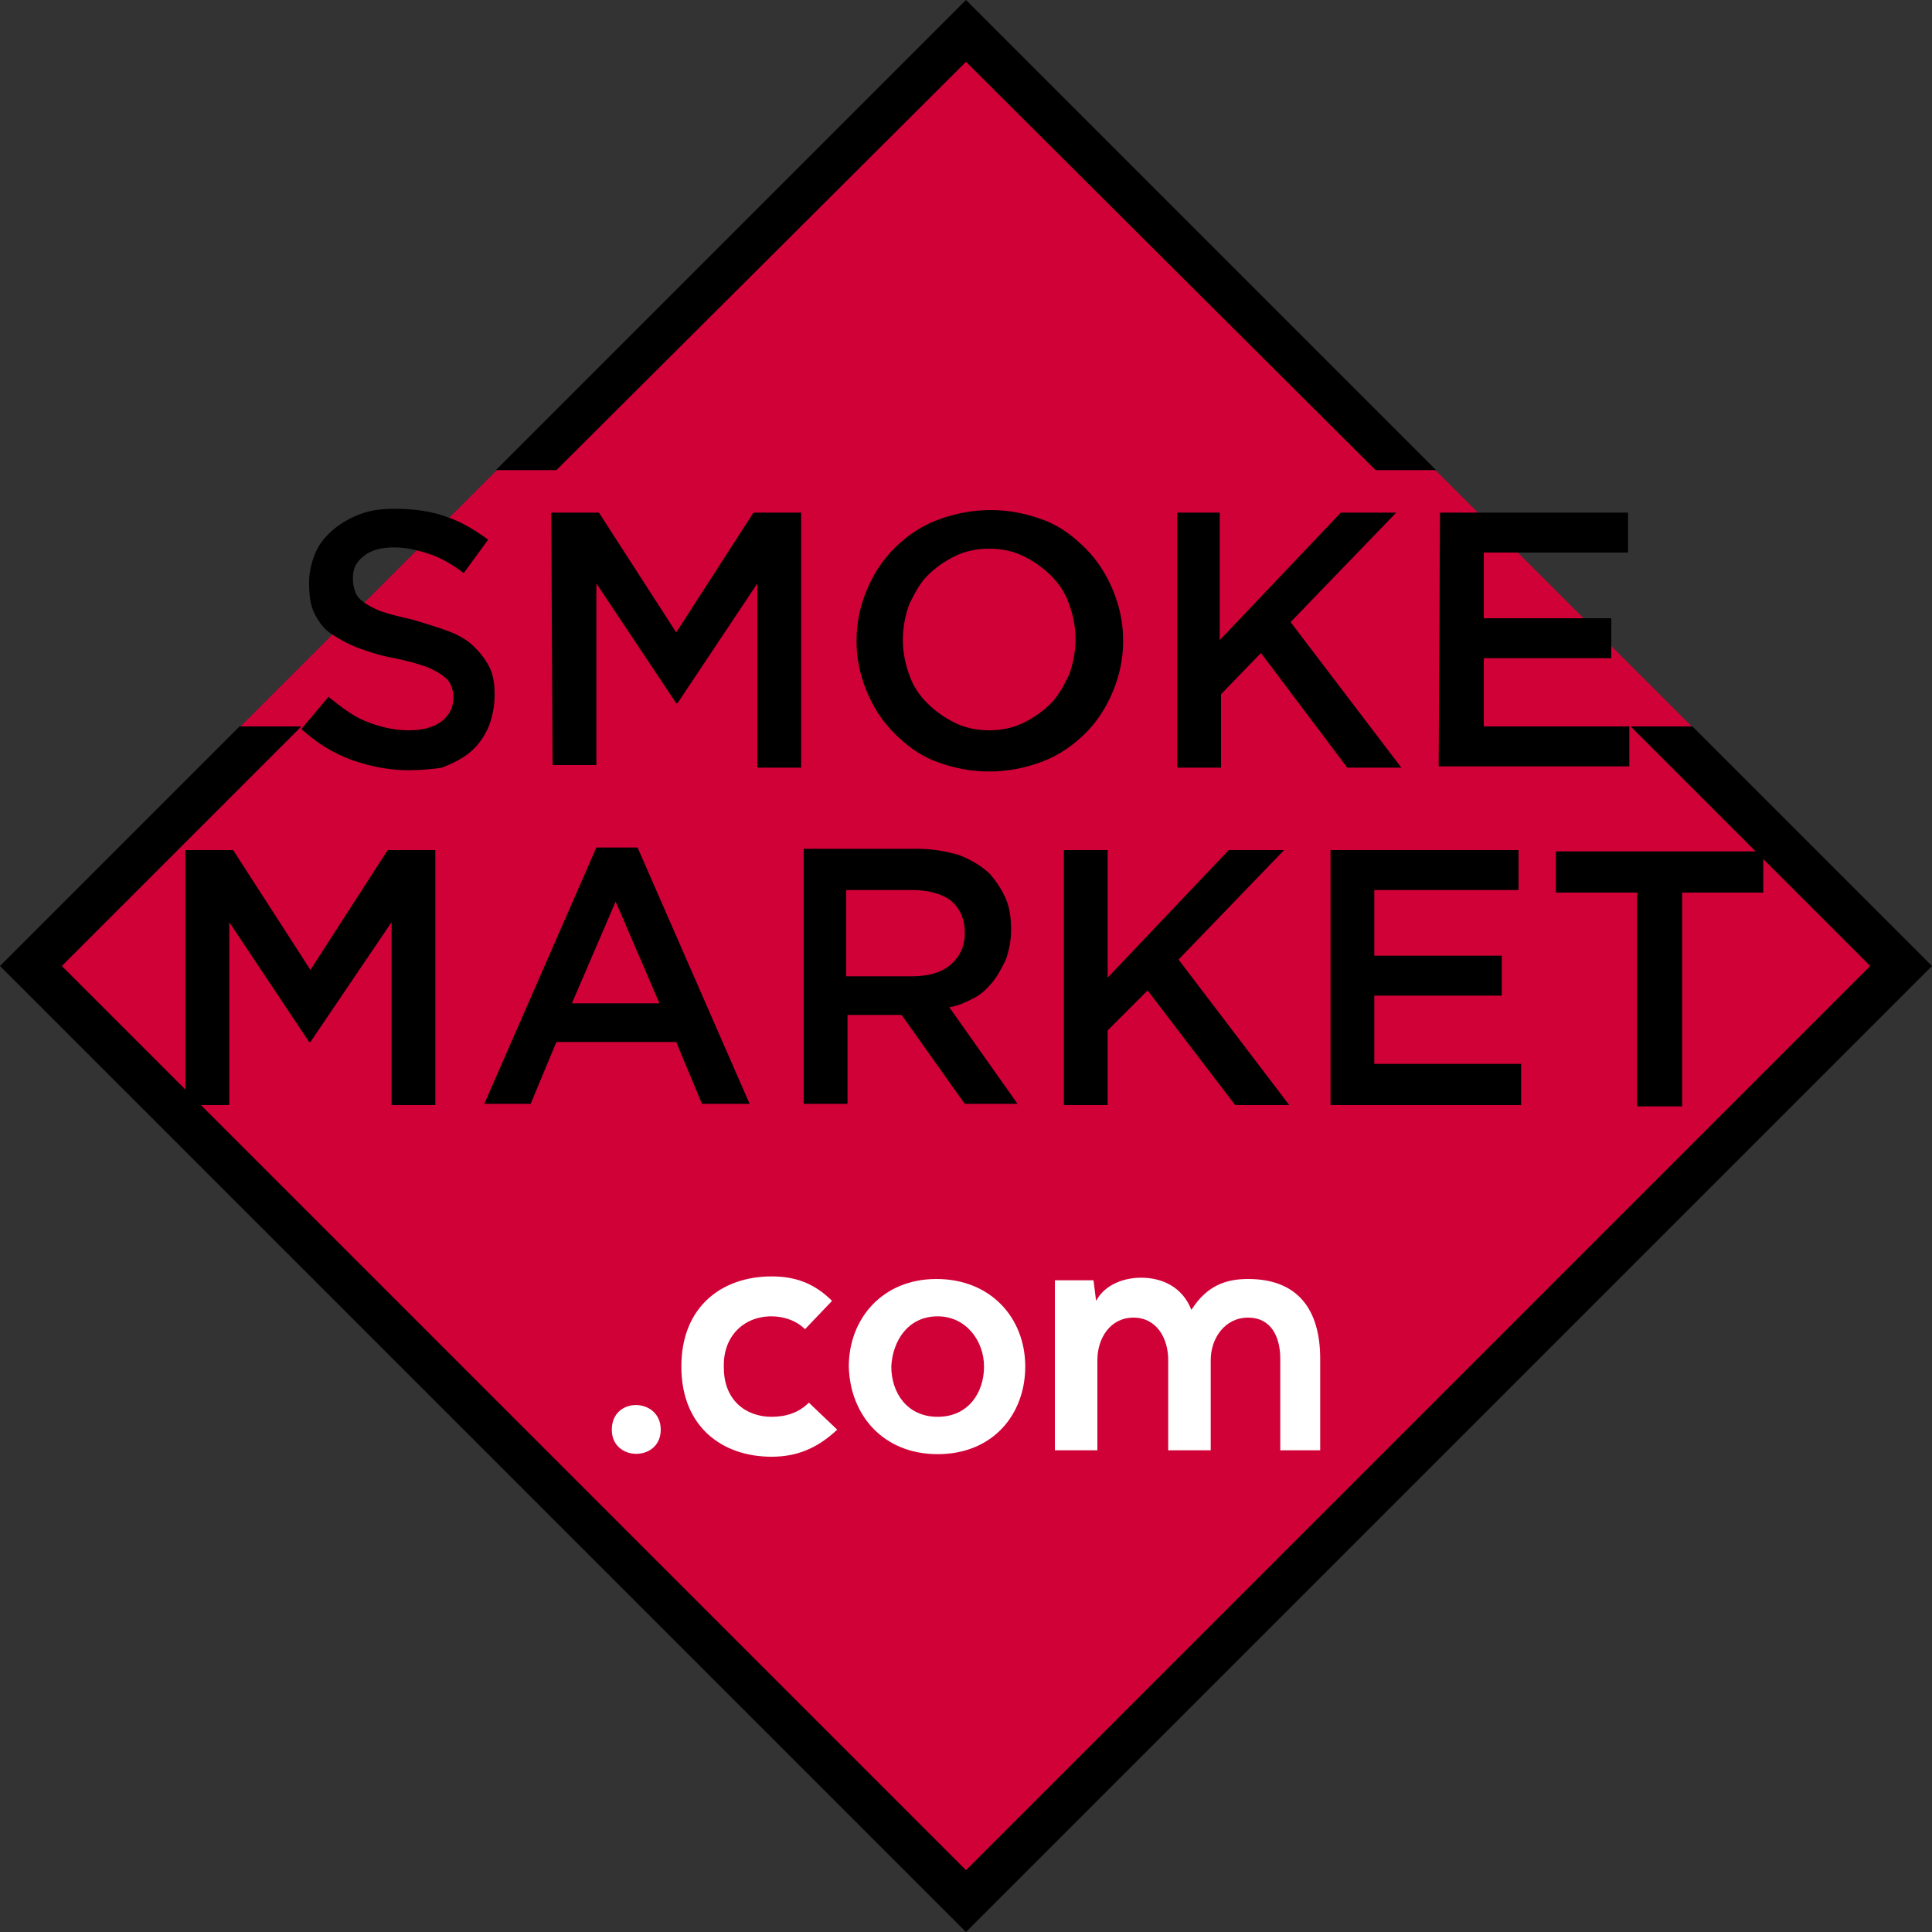 <?xml version="1.0" encoding="utf-8"?>
<!-- Generator: Adobe Illustrator 24.1.1, SVG Export Plug-In . SVG Version: 6.00 Build 0)  -->
<svg version="1.1" id="Layer_1" xmlns="http://www.w3.org/2000/svg" xmlns:xlink="http://www.w3.org/1999/xlink" x="0px" y="0px"
	 viewBox="0 0 150 150" style="enable-background:new 0 0 150 150;" xml:space="preserve">
<rect x="0" y="0" width="150" height="150" fill="#333333" stroke="none"/>
<style type="text/css">
	.st0{fill:#D00136;}
	.st1{fill:#FFFFFF;}
</style>
<rect x="22" y="22" transform="matrix(0.707 0.707 -0.707 0.707 75.01 -31.043)" class="st0" width="106" height="106"/>
<g>
	<g>
		<path d="M31.7,59.8c-1.5,0-3-0.3-4.4-0.8s-2.7-1.3-3.9-2.4l2.1-2.5c1,0.8,1.9,1.5,2.9,1.9s2.1,0.7,3.3,0.7c1.1,0,1.9-0.2,2.6-0.7
			c0.6-0.5,0.9-1.1,0.9-1.8v-0.1c0-0.4-0.1-0.7-0.2-0.9c-0.1-0.3-0.3-0.5-0.7-0.8c-0.3-0.2-0.8-0.5-1.4-0.7
			c-0.6-0.2-1.3-0.4-2.3-0.6c-1.1-0.2-2-0.5-2.8-0.8s-1.5-0.7-2.1-1.1c-0.6-0.4-1-1-1.3-1.6S24,46.2,24,45.3v-0.1
			c0-0.8,0.2-1.6,0.5-2.3s0.8-1.3,1.4-1.8s1.3-0.9,2.1-1.2c0.8-0.3,1.7-0.4,2.7-0.4c1.4,0,2.8,0.2,3.9,0.6c1.2,0.4,2.2,1,3.3,1.8
			L36,44.5c-0.9-0.7-1.8-1.2-2.7-1.5s-1.8-0.5-2.7-0.5c-1,0-1.8,0.2-2.4,0.7s-0.8,1-0.8,1.7V45c0,0.4,0.1,0.7,0.2,1s0.4,0.6,0.7,0.8
			c0.3,0.2,0.8,0.5,1.4,0.7s1.4,0.4,2.3,0.6c1,0.3,2,0.6,2.8,0.9c0.8,0.3,1.5,0.7,2,1.2s0.9,1,1.2,1.6s0.4,1.3,0.4,2.1V54
			c0,0.9-0.2,1.8-0.5,2.5s-0.8,1.4-1.4,1.9c-0.6,0.5-1.4,0.9-2.2,1.2C33.7,59.7,32.7,59.8,31.7,59.8z"/>
		<path d="M42.8,39.8h3.7l6,9.3l6-9.3h3.7v19.8h-3.4V45.3l-6.2,9.3h-0.1l-6.2-9.3v14.1h-3.4L42.8,39.8L42.8,39.8z"/>
		<path d="M76.8,59.9c-1.5,0-2.9-0.3-4.2-0.8c-1.3-0.5-2.3-1.3-3.2-2.2c-0.9-0.9-1.6-2-2.1-3.2s-0.8-2.5-0.8-3.9v-0.1
			c0-1.4,0.3-2.7,0.8-3.9s1.2-2.3,2.1-3.2s2-1.7,3.3-2.2s2.7-0.8,4.2-0.8s2.9,0.3,4.2,0.8c1.3,0.5,2.3,1.3,3.2,2.2
			c0.9,0.9,1.6,2,2.1,3.2s0.8,2.5,0.8,3.9v0.1c0,1.4-0.3,2.7-0.8,3.9s-1.2,2.3-2.1,3.2s-2,1.7-3.3,2.2
			C79.7,59.6,78.3,59.9,76.8,59.9z M76.8,56.7c1,0,1.9-0.2,2.7-0.6c0.8-0.4,1.5-0.9,2.1-1.5s1-1.4,1.4-2.2c0.3-0.8,0.5-1.8,0.5-2.7
			v-0.1c0-1-0.2-1.9-0.5-2.7c-0.3-0.9-0.8-1.6-1.4-2.2c-0.6-0.6-1.3-1.1-2.1-1.5c-0.8-0.4-1.7-0.6-2.7-0.6s-1.9,0.2-2.7,0.6
			c-0.8,0.4-1.5,0.9-2.1,1.5s-1,1.4-1.4,2.2c-0.3,0.8-0.5,1.8-0.5,2.7v0.1c0,1,0.2,1.9,0.5,2.7c0.3,0.9,0.8,1.6,1.4,2.2
			c0.6,0.6,1.3,1.1,2.1,1.5C74.9,56.5,75.8,56.7,76.8,56.7z"/>
		<path d="M91.3,39.8h3.4v9.9l9.4-9.9h4.3l-8.2,8.5l8.6,11.3h-4.2l-6.7-8.9l-3.1,3.2v5.7h-3.4V39.8H91.3z"/>
		<path d="M111.8,39.8h14.6v3.1h-11.2V48h9.9v3.1h-9.9v5.3h11.3v3.1h-14.8L111.8,39.8L111.8,39.8z"/>
	</g>
	<g>
		<polygon points="24.1,75.3 18.1,66 14.4,66 14.4,85.8 17.8,85.8 17.8,71.6 24,80.9 24.1,80.9 30.4,71.6 30.4,85.8 33.8,85.8 
			33.8,66 30.1,66 		"/>
		<path d="M46.3,65.8l-8.7,19.9h3.6l2-4.8h9.3l2,4.8h3.7l-8.7-19.9H46.3z M44.4,77.9l3.4-7.9l3.4,7.9H44.4z"/>
		<path d="M75.6,77.5c0.6-0.3,1.1-0.8,1.5-1.3s0.7-1.1,1-1.7c0.2-0.6,0.4-1.4,0.4-2.2v-0.1c0-0.9-0.1-1.7-0.4-2.4
			c-0.3-0.7-0.7-1.3-1.2-1.9c-0.6-0.6-1.4-1.1-2.4-1.5c-1-0.3-2.1-0.5-3.3-0.5h-8.8v19.8h3.4v-6.9H70l0,0l4.9,6.9H79l-5.3-7.5
			C74.4,78.1,75,77.8,75.6,77.5z M65.7,75.8v-6.7h5.1c1.3,0,2.3,0.3,3,0.8c0.7,0.6,1.1,1.4,1.1,2.5v0.1c0,1-0.4,1.8-1.1,2.4
			s-1.7,0.9-3,0.9C70.8,75.8,65.7,75.8,65.7,75.8z"/>
		<polygon points="99.7,66 95.4,66 86,75.9 86,66 82.6,66 82.6,85.8 86,85.8 86,80 89.1,76.9 95.9,85.8 100.1,85.8 91.5,74.5 		"/>
		<polygon points="106.7,77.3 116.6,77.3 116.6,74.2 106.7,74.2 106.7,69.1 117.9,69.1 117.9,66 103.3,66 103.3,85.8 118.1,85.8 
			118.1,82.6 106.7,82.6 		"/>
		<polygon points="120.8,66.1 120.8,69.3 127.1,69.3 127.1,85.9 130.6,85.9 130.6,69.3 136.9,69.3 136.9,66.1 		"/>
	</g>
	<g>
		<path class="st1" d="M47.5,111c0,2.5,3.8,2.5,3.8,0S47.5,108.4,47.5,111z"/>
		<path class="st1" d="M59.9,102.2c0.9,0,1.9,0.3,2.6,1l2.1-2.2c-1.4-1.4-2.9-1.9-4.7-1.9c-3.8,0-7,2.3-7,7s3.2,7,7,7
			c1.9,0,3.5-0.6,5.1-2.1l-2.2-2.1c-0.8,0.8-1.8,1.1-2.9,1.1c-2,0-3.7-1.3-3.7-3.8C56.1,103.8,57.7,102.2,59.9,102.2z"/>
		<path class="st1" d="M72.8,112.9c4.3,0,6.8-3.1,6.8-6.8c0-3.8-2.7-6.8-6.9-6.8c-4.2,0-6.8,3.1-6.8,6.8
			C66,109.9,68.6,112.9,72.8,112.9z M72.8,102.2c2.2,0,3.6,1.9,3.6,3.9s-1.2,3.9-3.6,3.9s-3.6-1.9-3.6-3.9
			C69.3,104.1,70.5,102.2,72.8,102.2z"/>
		<path class="st1" d="M102.5,112.6v-7.1c0-3.9-1.8-6.2-5.6-6.2c-1.7,0-3.2,0.5-4.4,2.4c-0.7-1.8-2.3-2.5-3.9-2.5
			c-1.3,0-2.8,0.5-3.5,1.8l-0.2-1.6h-3v13.2h3.3v-7c0-1.7,1-3.3,2.8-3.3s2.7,1.6,2.7,3.3v7H94v-7c0-1.7,1.1-3.3,2.9-3.3
			s2.5,1.5,2.5,3.2v7.1H102.5z"/>
	</g>
	<polygon points="43.2,36.5 75,4.8 106.8,36.5 111.5,36.5 75,0 38.5,36.5 	"/>
	<polygon points="131.4,56.4 127.6,56.4 126.6,56.4 145.2,75 75,145.2 4.8,75 23.4,56.4 18.6,56.4 0,75 75,150 150,75 	"/>
</g>
</svg>
